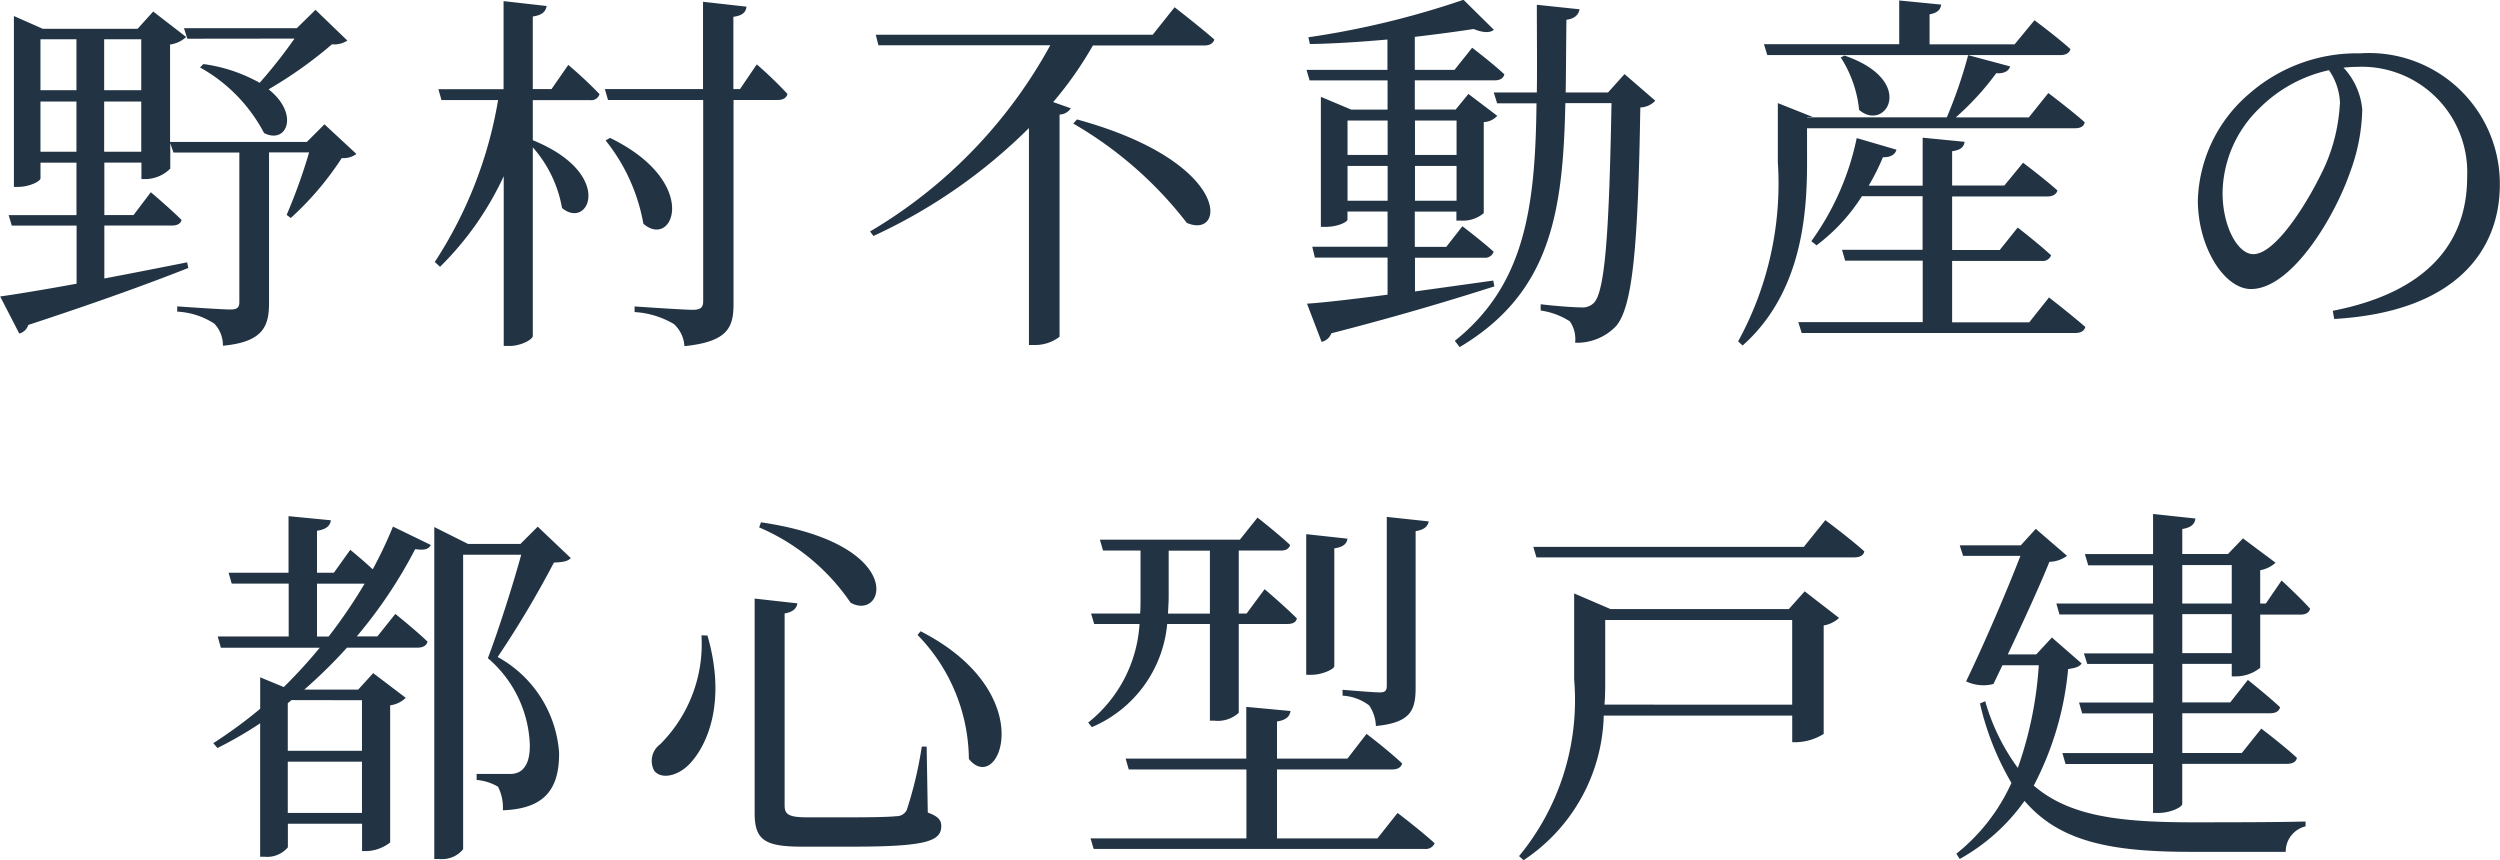 <svg xmlns="http://www.w3.org/2000/svg" width="80" height="27.528" viewBox="0 0 80 27.528"><g transform="translate(-214 -1820)"><g transform="translate(-1042.432 1406.918)"><path d="M-78.144-20.683a15.926,15.926,0,0,1-1.115,1.415,5.057,5.057,0,0,0-1.8-.6l-.108.108a5.143,5.143,0,0,1,2.05,2.1c.731.372,1.139-.612.144-1.4A13.586,13.586,0,0,0-76.945-20.5a.764.764,0,0,0,.492-.12l-1.019-.983-.6.588h-3.609l.108.336Zm-6.091,3.621v-1.607h1.187v1.607Zm-2.038,0v-1.607h1.151v1.607Zm1.151-3.6v1.631h-1.151v-1.631Zm2.074,0v1.631h-1.187v-1.631Zm5.863,2.722-.564.564h-4.377v-3.118a.937.937,0,0,0,.516-.24l-1.055-.815-.5.552H-86.2l-.923-.408v5.468h.132c.36,0,.719-.18.719-.276v-.5h1.151v1.679h-2.17l.1.336h2.074v1.859c-1.055.192-1.93.336-2.446.408l.612,1.187a.41.41,0,0,0,.288-.276c2.338-.767,3.969-1.367,5.12-1.823l-.036-.18c-.911.18-1.823.36-2.65.516V-14.7h2.158c.168,0,.288-.06.312-.18-.372-.372-.983-.887-.983-.887l-.552.731h-.935v-1.679h1.187v.528h.144a1.149,1.149,0,0,0,.779-.336v-.815l.1.3h2.11v4.784c0,.168-.06.24-.288.24-.288,0-1.7-.1-1.7-.1v.168a2.4,2.4,0,0,1,1.187.384,1.012,1.012,0,0,1,.276.707c1.295-.12,1.475-.635,1.475-1.367v-4.82h1.283a17.8,17.8,0,0,1-.719,2l.132.1a9.756,9.756,0,0,0,1.631-1.918.68.68,0,0,0,.468-.132Zm7.266-1.127h-.6V-21.39c.312-.048.408-.156.444-.336l-1.379-.156v2.818h-2.086l.1.348h1.811a13.546,13.546,0,0,1-2.026,5.18l.168.156a9.911,9.911,0,0,0,2.038-2.9v5.432h.2c.336,0,.731-.2.731-.324v-6.031a3.968,3.968,0,0,1,.935,1.942c.863.719,1.7-1.1-.935-2.17v-1.283h1.835a.272.272,0,0,0,.3-.192,13.542,13.542,0,0,0-1-.935Zm6.031,0H-64.1v-2.314c.288-.036.4-.144.42-.324l-1.391-.156v2.794h-3.141l.1.348h3.046v6.439c0,.192-.072.276-.336.276-.3,0-1.859-.108-1.859-.108v.18a2.8,2.8,0,0,1,1.259.384,1.044,1.044,0,0,1,.336.707c1.391-.144,1.571-.6,1.571-1.355v-6.523h1.415c.168,0,.276-.06.312-.192a13.045,13.045,0,0,0-.983-.947Zm-4.3,1.643A5.919,5.919,0,0,1-66.98-14.76c.947.839,1.859-1.319-1.067-2.746Zm14.964-.54a12.458,12.458,0,0,1,3.633,3.177c1.247.552,1.475-1.942-3.513-3.309Zm2.542-2.842h-8.861l.084.336h5.5a15.616,15.616,0,0,1-5.767,5.959l.108.144a17.286,17.286,0,0,0,4.976-3.453v6.942h.18a1.286,1.286,0,0,0,.8-.264v-7.11a.451.451,0,0,0,.36-.2l-.564-.2a11.805,11.805,0,0,0,1.271-1.811h3.561c.168,0,.288-.06.324-.192-.48-.42-1.271-1.031-1.271-1.031Zm6.235,5.312v-1.115h1.283v1.115Zm1.283-2.566v1.1h-1.283v-1.1Zm2.206,0v1.1h-1.331v-1.1Zm-1.331,2.566v-1.115h1.331v1.115Zm2.506,2.554c-.863.12-1.715.24-2.506.348v-1.079h2.206a.287.287,0,0,0,.312-.192c-.384-.348-1-.815-1-.815l-.516.659h-1.007v-1.127h1.331v.288h.144a1.035,1.035,0,0,0,.731-.24v-2.914a.605.605,0,0,0,.432-.2l-.923-.7-.408.5h-1.307v-.935h2.554c.168,0,.276-.06.312-.192-.384-.36-1.031-.851-1.031-.851l-.564.707h-1.271v-1.055c.7-.084,1.343-.168,1.882-.252.288.12.528.132.647.024l-.971-.959a27.685,27.685,0,0,1-4.964,1.2l.048.216c.8-.012,1.655-.072,2.482-.144v.971h-2.59l.1.336h2.494v.935h-1.163l-.971-.408v4.161h.144c.42,0,.707-.168.707-.228v-.264h1.283v1.127h-2.41l.084.348h2.326v1.187c-1.115.144-2.038.252-2.578.288l.468,1.223a.441.441,0,0,0,.312-.276c2.338-.6,4-1.115,5.216-1.5Zm4.2-6.607-.528.588h-1.355c.012-.731.012-1.511.024-2.326.264-.036.384-.156.42-.336l-1.367-.144c0,1,.012,1.93,0,2.806h-1.379l.108.348H-38.4c-.036,3.369-.384,5.815-2.614,7.6l.156.2c2.9-1.727,3.309-4.281,3.381-7.806H-36c-.072,3.933-.192,6.019-.564,6.391a.514.514,0,0,1-.42.144c-.24,0-.863-.048-1.283-.1v.2a2.346,2.346,0,0,1,.935.348,1,1,0,0,1,.168.683,1.726,1.726,0,0,0,1.307-.528c.54-.624.707-2.578.779-7a.691.691,0,0,0,.48-.216ZM-23.1-20.5h-2.722v-.959c.264-.048.348-.156.372-.312l-1.343-.132v1.4h-4.329l.108.348h9.376c.168,0,.288-.06.324-.192-.444-.4-1.151-.923-1.151-.923Zm-6.643,2.686h8.573c.18,0,.288-.06.312-.192-.432-.384-1.163-.935-1.163-.935l-.624.779h-2.338a8.721,8.721,0,0,0,1.295-1.415c.252.024.4-.072.444-.216l-1.343-.36a15,15,0,0,1-.683,1.99h-4.472v-.012h.18l-1.115-.444v1.894a10.506,10.506,0,0,1-1.271,5.731l.144.132c1.906-1.691,2.062-4.233,2.062-5.863Zm1.079-2.266a3.8,3.8,0,0,1,.588,1.679c.851.731,1.871-.935-.468-1.739Zm6.031,8.477H-25.1v-1.966h2.866a.277.277,0,0,0,.3-.18c-.4-.372-1.067-.887-1.067-.887l-.576.719H-25.1v-1.715h3.046c.168,0,.288-.06.324-.192-.432-.384-1.1-.887-1.1-.887l-.6.731H-25.1v-1.1c.276-.036.372-.132.4-.3l-1.343-.132v1.535h-1.727a7.178,7.178,0,0,0,.456-.911c.252.012.4-.1.432-.24l-1.271-.372A8.612,8.612,0,0,1-29.606-14.2l.168.132a5.927,5.927,0,0,0,1.451-1.571h1.942v1.715h-2.578l.1.348h2.482v1.966h-3.981l.108.348h8.753c.168,0,.288-.06.324-.192C-21.285-11.846-22-12.4-22-12.4Zm9.94-6.99a5.638,5.638,0,0,1-.456,1.942c-.468,1.043-1.559,2.866-2.314,2.866-.492,0-.983-.875-.983-1.966a3.833,3.833,0,0,1,1.187-2.71,4.5,4.5,0,0,1,2.218-1.211A1.959,1.959,0,0,1-12.688-18.6Zm-.18,6.882c3.945-.228,5.3-2.242,5.3-4.3a4.184,4.184,0,0,0-4.472-4.2,5.226,5.226,0,0,0-3.537,1.283,4.658,4.658,0,0,0-1.655,3.417c0,1.511.851,2.842,1.7,2.842,1.295,0,2.674-2.29,3.177-3.753a6.062,6.062,0,0,0,.384-1.99,2.255,2.255,0,0,0-.6-1.343c.156-.012.3-.024.444-.024a3.377,3.377,0,0,1,3.513,3.525c0,2.158-1.343,3.705-4.3,4.281Z" transform="translate(1344 435)" fill="#223343"/><path d="M-69.453-17.945v-1.691h1.523a16.221,16.221,0,0,1-1.151,1.691Zm1.439,2.038v1.619h-2.374v-1.523l.12-.1ZM-70.388-12.3V-13.94h2.374V-12.3Zm1.475-7.686h-.54v-1.343c.312-.048.42-.168.444-.336l-1.355-.132v1.811h-1.918l.1.348h1.823v1.691H-72.63l.1.36h3.165a16.267,16.267,0,0,1-1.151,1.259l-.755-.312v1.007a15.062,15.062,0,0,1-1.5,1.1l.132.156a12.7,12.7,0,0,0,1.367-.791v4.269h.132a.868.868,0,0,0,.755-.3v-.755h2.374v.875h.144a1.3,1.3,0,0,0,.755-.276v-4.388a.893.893,0,0,0,.5-.24l-1.043-.791-.48.528H-69.86a16.1,16.1,0,0,0,1.367-1.343h2.254c.168,0,.288-.06.324-.192-.4-.384-1.031-.887-1.031-.887l-.576.719h-.659a14.952,14.952,0,0,0,1.87-2.794c.3.048.432,0,.5-.132l-1.211-.588a13.928,13.928,0,0,1-.647,1.367c-.336-.312-.719-.624-.719-.624Zm6.523-1.475-.552.552h-1.679l-1.079-.54v10.623h.156a.874.874,0,0,0,.767-.312v-9.424h1.859c-.276,1.007-.755,2.494-1.067,3.309a3.82,3.82,0,0,1,1.343,2.794c0,.48-.132.731-.348.851a.66.66,0,0,1-.312.06h-1.043v.192a1.624,1.624,0,0,1,.683.216,1.449,1.449,0,0,1,.156.755c1.331-.048,1.811-.671,1.8-1.847a3.8,3.8,0,0,0-1.966-3.058,31.779,31.779,0,0,0,1.8-3.022c.276-.012.444-.036.54-.144Zm5.24,3.477A4.532,4.532,0,0,1-58.469-14.5a.66.66,0,0,0-.192.851c.228.288.767.168,1.139-.228.564-.6,1.175-1.978.564-4.1Zm1.906-3.621-.06.168a6.728,6.728,0,0,1,2.926,2.41C-51.275-18.413-50.532-20.907-55.244-21.6Zm5.108,3.489-.1.12a5.753,5.753,0,0,1,1.643,3.969C-47.63-12.825-46.251-16.123-50.136-18.113Zm-5.312-1.043v6.871c0,.863.336,1.067,1.523,1.067h1.583c2.362,0,2.866-.168,2.866-.659,0-.192-.1-.312-.432-.432l-.036-2.11H-50.1a12.6,12.6,0,0,1-.48,2.026.36.36,0,0,1-.336.2c-.216.024-.707.036-1.379.036h-1.487c-.6,0-.707-.108-.707-.384v-6.139c.276-.048.384-.168.408-.324Zm18.813,3.106a1.556,1.556,0,0,1,.851.312,1.264,1.264,0,0,1,.216.659c1.127-.108,1.271-.516,1.271-1.235v-5c.276-.048.384-.144.42-.312l-1.343-.144v5.4c0,.156-.048.216-.228.216-.2,0-1.187-.084-1.187-.084Zm-.264-4.712c.3-.048.4-.156.42-.312l-1.319-.144v4.5h.18c.324,0,.719-.18.719-.276Zm-5.3.072h1.319v2.014h-1.343c.012-.192.024-.384.024-.564Zm-2.458,5.647a3.979,3.979,0,0,0,2.41-3.3h1.367v3.094h.144a.994.994,0,0,0,.779-.252v-2.842h1.547c.168,0,.288-.048.312-.18-.384-.384-1.031-.935-1.031-.935l-.576.779h-.252v-2.014h1.343c.156,0,.264-.048.3-.18-.4-.372-1.043-.875-1.043-.875l-.564.707H-44.4l.1.348h1.2v1.463c0,.18,0,.372-.012.552h-1.571l.1.336h1.451a4.371,4.371,0,0,1-1.643,3.153Zm9.137,3.561h-3.213v-2.206h3.681c.168,0,.288-.06.324-.192-.42-.4-1.139-.947-1.139-.947l-.612.791h-2.254v-1.187c.3-.048.408-.168.432-.336l-1.415-.132v1.655h-3.861l.1.348h3.765v2.206H-44.7l.1.336h10.588a.309.309,0,0,0,.324-.18c-.444-.408-1.187-.971-1.187-.971Zm7.266-4.281c.024-.276.024-.552.024-.815v-1.894h5.983v2.71Zm5.9-3.058h-5.707l-1.163-.5v2.758a7.843,7.843,0,0,1-1.763,5.647l.144.132a5.718,5.718,0,0,0,2.566-4.628h6.031v.851h.156a1.751,1.751,0,0,0,.851-.264V-18.3a.939.939,0,0,0,.492-.24l-1.1-.851Zm.48-1.99h-8.657l.1.336h10.168c.18,0,.3-.06.324-.192-.468-.42-1.247-1-1.247-1Zm7.938,2.9-.5.54h-.911c.5-1.055,1.043-2.242,1.331-2.962a.979.979,0,0,0,.564-.192l-1-.863-.48.528h-1.954l.108.336h1.835c-.432,1.115-1.127,2.746-1.739,4.017a1.292,1.292,0,0,0,.875.084l.288-.6h1.163a12.116,12.116,0,0,1-.671,3.285,6.68,6.68,0,0,1-1.043-2.134l-.168.072a8.964,8.964,0,0,0,1.007,2.542,6.091,6.091,0,0,1-1.763,2.266l.108.168a6.285,6.285,0,0,0,2.074-1.859c1.127,1.319,2.794,1.631,5.324,1.631h3.034a.826.826,0,0,1,.635-.815v-.156C-6.731-12-8.577-12-9.417-12c-2.362,0-3.957-.192-5.1-1.175a9.961,9.961,0,0,0,1.1-3.729c.24-.036.36-.072.432-.18Zm5.755.5H-9.764v-1.247h1.583Zm-1.583-2.818h1.583V-19H-9.764ZM-7.091-19h-.18v-1.067a.99.99,0,0,0,.492-.24l-1.043-.779-.48.5H-9.764v-.8c.3-.048.4-.168.42-.336l-1.355-.144v1.283h-2.182l.108.36H-10.7V-19h-3.094l.1.348h3v1.247h-2.218l.108.336h2.11v1.235h-2.374l.1.348H-10.7v1.271h-2.9l.1.348H-10.7V-12.3h.18c.36,0,.755-.18.755-.288v-1.283h3.345c.18,0,.3-.06.324-.192-.432-.4-1.139-.935-1.139-.935l-.624.779H-9.764v-1.271h2.806c.18,0,.288-.06.324-.192-.384-.36-1.031-.875-1.031-.875l-.564.719H-9.764V-17.07h1.583v.4h.132a1.241,1.241,0,0,0,.779-.276v-1.7h1.283c.168,0,.288-.06.312-.192-.336-.372-.911-.9-.911-.9Z" transform="translate(1336.029 451.396)" fill="#223343"/></g></g></svg>